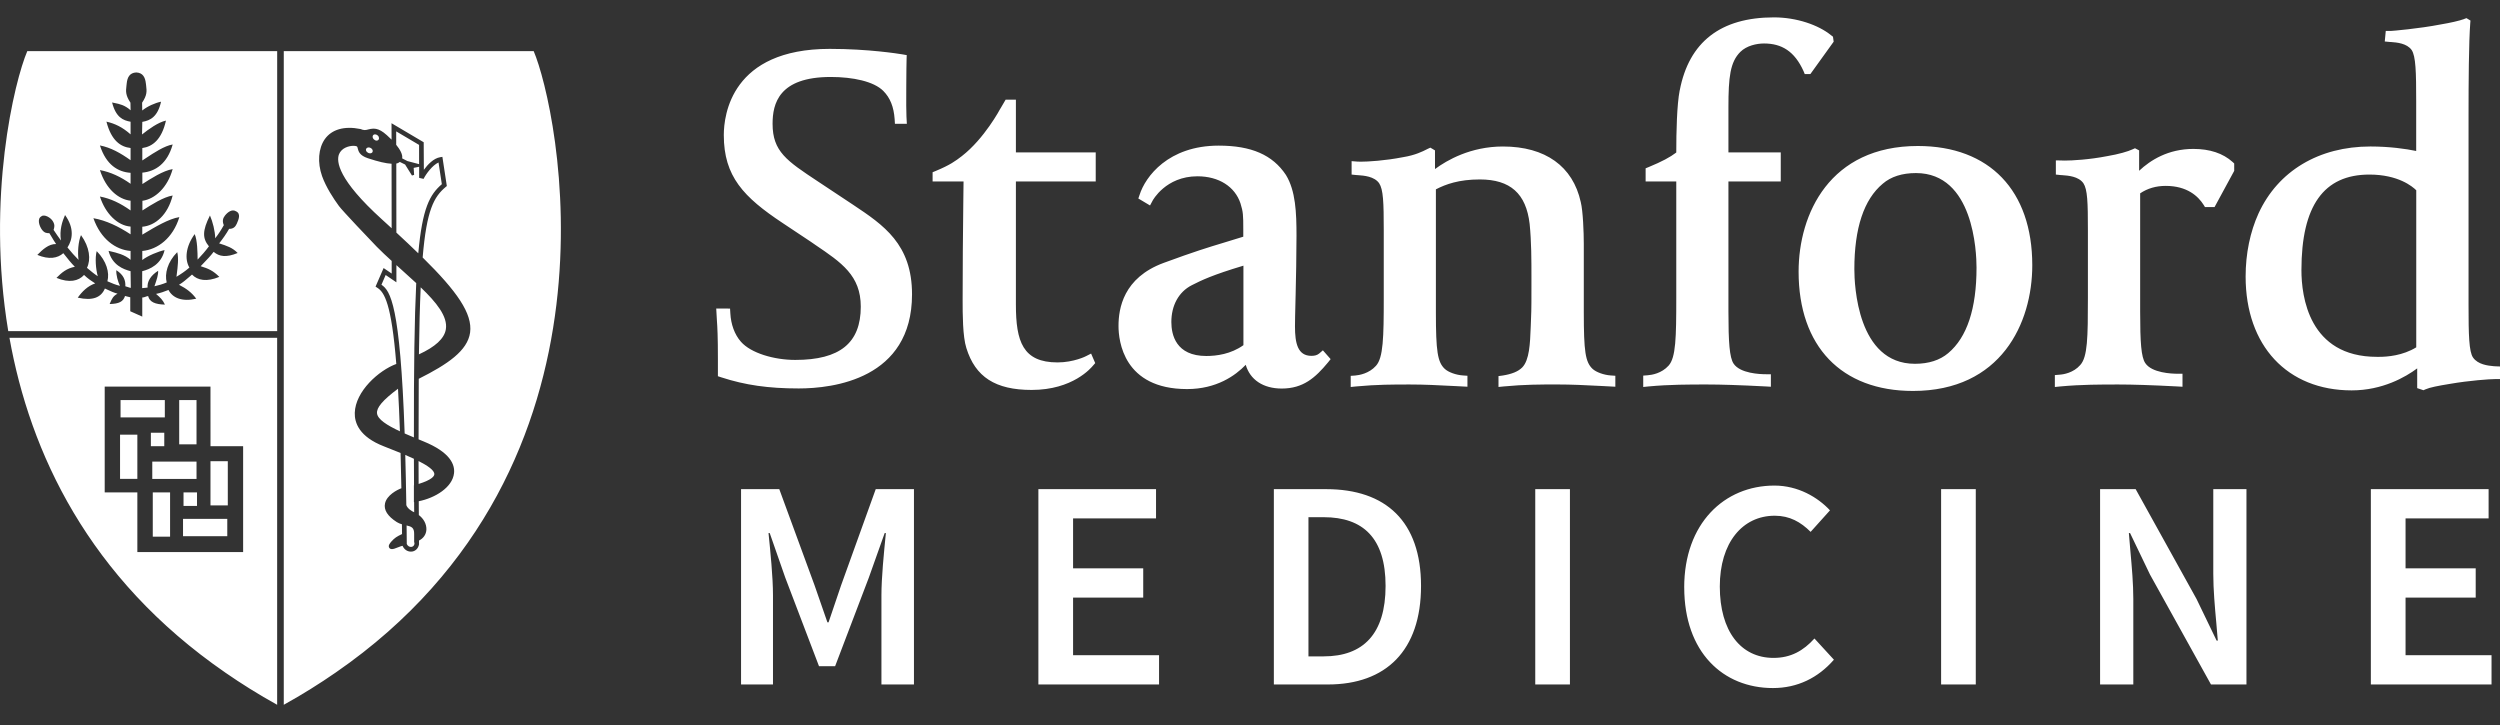 <svg fill="none" height="29" viewBox="0 0 100 29" width="100" xmlns="http://www.w3.org/2000/svg"><rect x="0" y="0" width="100" height="29" fill="#333333" stroke="none"/><path clip-rule="evenodd" d="m67.19 3.613c.371-1.935 1.637-2.918 3.766-2.918.911 0 1.782.304 2.286.714l.077.059.028.199-.931 1.294-.226.002-.048-.117c-.359-.796-.875-1.107-1.581-1.107-.294 0-.698.087-.948.337-.407.405-.476 1.009-.476 2.205v1.814h2.093v1.163h-2.093v5.202c0 1.238.044 1.841.206 2.084.262.395 1.06.425 1.294.425h.198v.5l-.206-.012c-1.036-.054-1.802-.078-2.359-.078-.694 0-1.488 0-2.327.078l-.214.022v-.455l.181-.014c.161-.012.556-.074.835-.387.29-.324.306-1.117.306-2.715v-4.649h-1.226v-.527l.125-.051c.528-.218.855-.393 1.101-.581 0-.831.024-1.903.137-2.487zm31.375-2.853.093-.035.161.097-.008.091c-.06.774-.069 2.426-.069 3.664v7.649c0 1.142.016 1.849.181 2.077.194.279.601.325.823.344.028 0 .056.002.077.005l.177.007v.504h-.194c-.214 0-1.032.057-1.823.194-.456.074-.794.14-.96.215l-.085.037-.25-.084v-.79c-.464.345-1.387.88-2.621.88-2.577 0-4.242-1.786-4.242-4.552 0-.917.181-1.791.516-2.526.782-1.702 2.419-2.678 4.476-2.678.754 0 1.427.094 1.831.18v-1.994c0-1.169-.016-1.792-.181-2.044-.193-.272-.601-.303-.819-.32l-.003-0c-.019-.001-.035-.001-.049-.002-.01-.001-.019-.002-.028-.003l-.177-.017.04-.421h.198c.044 0 1.129-.09 2.012-.263.367-.061.734-.144.923-.213zm-69.613 4.645c0-.809.306-3.45 4.238-3.45 1.544 0 2.749.194 2.897.218.007.001.011.002.013.002l.169.03-.006.166c0 0-0.0.005-0.0.013-.002.082-.012.554-.012 1.062 0 .114-.001.224-.001.331-.001.306-.003.591.008.882l.016.294h-.477l-.011-.183c-.035-.5-.181-.859-.455-1.134-.379-.38-1.215-.557-2.101-.557-2.083 0-2.327 1.071-2.327 1.874 0 1.105.566 1.479 1.802 2.297l.003.002 1.421.942c1.21.808 2.352 1.57 2.352 3.578 0 3.399-3.17 3.766-4.533 3.766-1.216 0-2.143-.134-3.095-.444l-.137-.045v-.682c0-.907-.02-1.264-.04-1.553l-.027-.472.553.001.012.197c.023.423.165.84.425 1.132.398.451 1.318.725 2.172.725 1.788 0 2.62-.678 2.62-2.131 0-1.243-.767-1.761-1.826-2.476l-.005-.004-.17-.117-1.123-.747c-1.561-1.035-2.355-1.863-2.355-3.517zm-28.622 7.839c-.891-5.349.252-10.01.762-11.2l0-0 9.995 0v11.2zm11.021 14.948v-26.148-0l9.996 0c.95 2.22 4.112 16.555-7.917 24.856-.649.45-1.339.881-2.08 1.292zm-5.516-24.852c-.027-.247-.119-.429-.384-.442-.266.013-.358.195-.383.442-.003.031-.006.06-.01.089-.025.219-.043.373.16.678l.006.304c-.236-.211-.451-.253-.636-.29-.036-.007-.071-.014-.104-.022.152.595.435.716.739.77v.506c-.318-.284-.622-.431-.966-.51.198.768.572 1.01.966 1.055v.488c-.398-.284-.797-.509-1.226-.59.25.78.724 1.06 1.226 1.095v.439c-.398-.283-.797-.468-1.226-.549.24.758.74 1.173 1.226 1.225v.39c-.398-.284-.797-.477-1.226-.557.217.683.707 1.165 1.226 1.202v.31c-.475-.311-.973-.556-1.487-.645.295.841.894 1.263 1.487 1.31v.355c-.236-.209-.551-.282-.814-.343-.023-.005-.045-.01-.067-.015.145.567.587.736.881.812l.009.668c-.025 0-.074-.017-.121-.034-.039-.014-.076-.027-.097-.03.012-.232-.062-.452-.361-.643-.014.179.064.462.145.626-.169-.04-.334-.107-.502-.183.092-.346-.031-.802-.428-1.206-.073.265-.036.726.043 1.004-.138-.088-.269-.199-.409-.316-.008-.006-.016-.013-.023-.02.161-.327.113-.824-.239-1.309-.108.25-.142.696-.098.991-.156-.158-.287-.303-.443-.496.209-.323.279-.775-.097-1.298-.11.248-.23.597-.164 1.018-.095-.131-.2-.277-.294-.423.001-.003.002-.006.003-.009.029-.1.054-.185-.026-.327-.087-.159-.353-.304-.466-.206-.185.097-.079.404.031.544.099.125.183.127.28.129.003 0.0.006 0.0.009 0.0.034.055.067.109.099.163.056.095.111.186.17.271-.301-.004-.54.222-.751.435.468.197.813.133 1.04-.069.013.016.025.032.038.048.139.177.277.351.423.496-.318.06-.527.23-.735.444.51.212.885.128 1.103-.117.151.146.293.241.446.338-.3.102-.522.324-.698.57.6.138.938-.01 1.086-.366.028.013.055.026.083.039.141.066.278.131.423.168-.175.09-.227.208-.297.37-.006.014-.013.029-.019.044.375-.008.546-.095.615-.322.022.003.058.013.095.024.043.012.088.025.115.028v.559l.48.214v-.763c.043.001.085-.015.128-.03.036-.013.071-.026.107-.029.058.24.281.332.671.342-.081-.183-.193-.29-.355-.428.171-.034.329-.091.498-.158.166.319.542.481 1.11.35-.178-.246-.394-.406-.689-.557.151-.089.294-.213.44-.34.027-.023.053-.046.08-.069.223.236.592.301 1.092.093-.246-.25-.444-.334-.746-.427.029-.03.059-.062.091-.095.141-.146.308-.319.428-.479.227.19.503.235.961.046-.208-.214-.43-.286-.74-.385.135-.17.289-.385.398-.581.16.005.251-.078.304-.2l.003-.006c.075-.172.175-.402-.034-.498-.154-.094-.325.029-.439.173-.083.104-.114.225-.046.383-.115.208-.21.352-.344.525-.004-.291-.102-.665-.21-.913-.31.615-.301.92-.041 1.235-.142.193-.303.373-.453.531-.003-.289-.008-.771-.117-1.02-.367.507-.402 1.013-.212 1.339-.168.148-.343.263-.517.368.004-.033.008-.067.013-.103.036-.28.082-.646.018-.882-.394.398-.509.869-.421 1.212-.163.069-.326.115-.491.153.008-.025.017-.051.027-.079.058-.17.133-.387.121-.541-.306.194-.443.436-.422.671-.023.003-.046.006-.07.009-.049.006-.098.013-.147.014l.002-.677c.306-.076.766-.273.895-.844-.241.048-.681.229-.892.397v-.362c.619-.058 1.225-.514 1.483-1.354-.414.061-.99.406-1.383.642-.035.021-.068.041-.1.06v-.317c.52-.045 1.018-.467 1.215-1.25-.367.059-.855.372-1.182.581l-.028.018v-.387c.499-.069 1.003-.522 1.21-1.268-.377.059-.887.388-1.211.598l-.002-.456c.519-.048.998-.355 1.214-1.127-.325.052-.751.333-1.071.545-.051.034-.099.066-.144.095v-.497c.407-.057.775-.335.946-1.098-.302.062-.696.345-.957.555l.011-.504c.322-.054.616-.207.75-.807-.242.049-.544.184-.753.352l-.005-.312c.206-.308.188-.462.161-.686-.003-.026-.006-.052-.009-.08zm34.18 1.006.21-.359h.411v2.11h3.193v1.163h-3.193v4.926c0 1.47.274 2.311 1.665 2.311.649 0 1.145-.25 1.149-.255l.194-.099.165.382-.081.091c-.001.001-.003.003-.005.006-.075.09-.808.976-2.458.976-1.451 0-2.254-.519-2.611-1.677-.148-.461-.149-1.368-.149-1.912 0-1.4.012-2.542.026-3.821l.003-.275.008-.654h-1.238v-.369l.12-.049c.577-.239.797-.401 1.052-.598.901-.699 1.53-1.881 1.538-1.898zm-23.067 1.344-1.287-.761.002.656c-.138-.138-.266-.247-.316-.283-.145-.108-.274-.157-.405-.157-.077 0-.144.017-.204.031l-.008.002c-.097.026-.167.045-.31-.017-.649-.131-1.149.014-1.427.404-.259.369-.302.935-.11 1.481.159.443.454.894.674 1.194.127.176 1.256 1.365 1.516 1.632.187.19.389.378.594.565l.001.505-.324-.22-.322.743.068.044c.286.177.569.637.762 3.049-.698.256-1.636 1.092-1.661 1.955-.012.4.179.957 1.162 1.339.211.083.442.173.67.267.012.44.023.908.032 1.411-.176.065-.583.278-.654.605-.057.261.101.512.472.749.065.042.136.067.204.087.002.094.002.192.003.289 0.0.034.001.068.001.102-.215.102-.294.152-.428.301-.066.078-.127.157-.09.234.007.02.037.067.113.067.052 0 .125-.021.262-.078.08-.033.128-.047.164-.054.06.142.188.233.335.233.157 0 .287-.108.324-.286l-0-.013c-.001-.05-.001-.096-.001-.145.175-.086.287-.243.296-.437.008-.222-.109-.437-.303-.582l-0-.057c-.001-.168-.002-.331-.003-.496.654-.13 1.349-.553 1.411-1.121.039-.338-.143-.836-1.226-1.275-.036-.014-.072-.029-.107-.044-.028-.012-.057-.024-.085-.035-.001-.889.001-1.691.007-2.423 1.162-.582 1.952-1.123 2.054-1.85.102-.755-.525-1.65-1.898-3.002.159-1.901.45-2.427.927-2.825l.04-.033-.178-1.168-.093.016c-.254.042-.491.287-.648.503zm-1.1.103v-.538l.915.541.001.77-.467-.123-.21-.108c.028-.154-.086-.356-.238-.542zm-.917-.392c.015-.019.046-.029.079-.026.034.002.069.017.098.043.033.028.051.067.053.104.001.028-.006.054-.024.073-.018.019-.044.03-.073.03-.037 0-.075-.019-.106-.047-.032-.029-.052-.069-.053-.107-.001-.027.009-.053.027-.07zm30.652 2.395c.23-.73 1.149-1.971 3.165-1.971 1.306 0 2.157.371 2.689 1.173.391.637.423 1.515.423 2.434 0 .8-.02 1.689-.036 2.411l-.001.023c-.002.086-.004.17-.006.252-.01.39-.018.723-.018.94 0 .664.105 1.176.657 1.176.137 0 .23-.028.31-.092l.149-.129.31.352-.105.132c-.508.613-.992 1.045-1.851 1.045-.746 0-1.266-.354-1.44-.949-.415.432-1.169.97-2.347.97-2.544 0-2.742-1.931-2.742-2.524 0-.696.19-1.927 1.806-2.523 1.24-.456 1.758-.613 2.413-.811.229-.069.474-.144.772-.237v-.297c0-.558-.004-.694-.113-1.039-.222-.664-.859-1.08-1.722-1.08-1.27 0-1.79.968-1.794.978l-.101.189-.468-.279zm-32.021-1.625c.102-.266.41-.338.576-.338.045 0 .078.006.096.01.056.013.058.022.075.09l.001.003 0.0.001c.028.113.07.282.405.392.414.138.725.21.948.221l.003 2.581c-.046-.042-.091-.083-.136-.125-.082-.075-.164-.151-.254-.232-1.754-1.59-1.827-2.313-1.716-2.604zm58.382 4.696c0-2.319 1.25-5.027 4.77-5.027 2.867 0 4.577 1.784 4.577 4.769 0 2.32-1.25 5.029-4.774 5.029-2.863 0-4.573-1.785-4.573-4.771zm-14.544-4.105c.476-.352 1.423-.902 2.718-.902 1.694 0 2.798.791 3.113 2.225.089.356.121 1.218.121 1.678v2.737c0 1.549.06 1.984.351 2.255.145.135.456.245.726.263l.185.013v.438l-.468-.025-.119-.006c-.62-.032-1.167-.059-1.74-.059-.694 0-1.294 0-2.129.078l-.218.022v-.435l.169-.023c.363-.057.617-.16.778-.321.291-.292.317-.971.34-1.577.001-.024.002-.047.003-.071.004-.104.008-.213.012-.325.017-.302.017-.89.016-1.392-0-.081-0-.16-0-.234v-0c0-.702 0-1.428-.072-2.145-.141-1.213-.774-1.778-1.992-1.778-.839 0-1.363.192-1.758.396v4.926c0 1.549.065 1.984.355 2.255.145.135.452.245.726.263l.181.013v.438l-.496-.026-.047-.002c-.633-.033-1.181-.061-1.759-.061-.677 0-1.315 0-2.153.078l-.214.022v-.446l.181-.013c.157-.014.552-.077.831-.39.29-.323.31-1.124.31-2.723v-2.68c0-1.153-.02-1.648-.185-1.899-.194-.276-.617-.306-.843-.322-.028-.001-.052-.004-.077-.005l-.181-.019v-.537l.214.017c.036.005.085.005.145.005.29 0 .972-.039 1.694-.18.491-.078.8-.236.943-.309.018-.009.033-.017.045-.023l.109-.05.185.11zm-42.751-.814c.014-.026.041-.043.073-.049.032-.005.07.001.104.019.069.036.101.106.075.163-.02.035-.055.052-.098.052-.027 0-.054-.006-.08-.02-.04-.021-.07-.055-.081-.091-.008-.027-.006-.053.006-.075zm70.642.03.109-.048.165.086v.815c.452-.424 1.161-.874 2.169-.874.657 0 1.185.175 1.569.522l.065.06v.296l-.786 1.448h-.383l-.057-.092c-.218-.345-.661-.755-1.512-.755-.387 0-.726.098-1.024.298v4.727c0 1.238.04 1.823.206 2.065.262.392 1.056.424 1.29.424h.198v.52l-.206-.012c-1.032-.054-1.802-.078-2.355-.078-.698 0-1.488 0-2.327.078l-.218.022v-.476l.181-.016c.161-.009.56-.072.835-.387.294-.323.306-1.094.306-2.693v-2.68c0-1.153-.016-1.648-.181-1.899-.194-.276-.617-.306-.843-.322-.028-.001-.057-.004-.077-.005l-.181-.019v-.568l.202.004c.036.003.097.004.153.004.294 0 .976-.036 1.698-.177.456-.076.847-.192 1.004-.268zm-69.439.564c.061-.011.104-.036.141-.065l.211.104.275.44.086-.026-.018-.28.219-.045v.445l.177.04c.094-.192.352-.546.598-.656l.132.867.001.001c-.484.417-.778.954-.943 2.765-.265-.258-.559-.535-.876-.828zm63.209 4.166c0-.631-.117-3.785-2.423-3.785-.552 0-1 .143-1.327.425-.758.631-1.137 1.782-1.137 3.418 0 .632.117 3.786 2.423 3.786.552 0 1-.145 1.331-.426.754-.632 1.133-1.782 1.133-3.419zm17.589-3.097c-.153-.152-.722-.628-1.875-.628-1.827 0-2.718 1.25-2.718 3.823 0 1.043.294 3.468 3.02 3.468h.085c.331 0 .948-.048 1.488-.381zm-80.794 3.682v-.688c.046.041.091.082.136.123.034.031.068.061.102.092.191.17.377.338.555.504-.07 1.421-.098 3.391-.093 6.173-.106-.044-.207-.087-.304-.13-.022-.01-.044-.019-.066-.029-.179-5.155-.576-5.71-.928-5.948l.168-.39zm33.881 2.513v-3.179c-1.25.375-1.677.584-2.064.781-.536.272-.819.825-.819 1.473 0 .508.181 1.359 1.399 1.359.403 0 .98-.073 1.484-.433zm-32.98.369c.014-1.064.037-1.944.071-2.682.627.602 1.09 1.169 1.006 1.679-.06.372-.423.701-1.078 1.003zm-7.75 12.725c-5.483-3.782-7.812-8.815-8.629-13.389h10.708v14.681c-.741-.41-1.429-.842-2.08-1.292zm-.588-11.435h-4.231v4.231h1.306v2.386h4.231v-4.233h-1.305zm6.662 1.072c-.027-.23.228-.531.839-.987.029.5.054 1.067.077 1.703-.531-.248-.887-.48-.916-.716zm-10.259.16v-.694h1.771v.694zm2.346 1.077v-1.771h.693v1.771zm-1.133.075v-.539h.536v.539zm-1.233 1.307v-1.769h.692v1.769zm11.451 1.045c-.011-.729-.025-1.394-.042-2.004.12.051.235.102.345.154.001.177.002.358.003.542.001.171.001.344.002.52l-.005.002v.67l.009-.001c0 .13.001.26.002.393l0.0.013c-.093-.039-.27-.147-.315-.288zm.492-.844c-.001-.312-.002-.619-.003-.916.372.189.639.375.631.53-.003.076-.099.223-.628.387zm-8.326.859v-1.768h.693v1.768zm-2.328-1.058v-.694h1.77v.694zm.02 2.308v-1.77h.692v1.77zm1.23-1.229v-.54h.539v.54zm-.02 1.21v-.692h1.77v.692zm8.95.289c-.002-.245-.004-.484-.007-.718.194.045.306.086.302.342v.339l.01-.003c0 .022.001.042.002.062v.001c-.025.111-.114.118-.141.118-.056 0-.129-.031-.166-.117zm51.097 1.76c0-2.556 1.601-4.073 3.609-4.073.944 0 1.73.464 2.222.991l-.774.861c-.395-.395-.839-.646-1.435-.646-1.29 0-2.198 1.076-2.198 2.832 0 1.779.835 2.855 2.149 2.855.694 0 1.194-.287 1.637-.776l.778.848c-.633.728-1.46 1.134-2.439 1.134-1.996 0-3.548-1.433-3.548-4.025zm-37.726 3.883v-7.813h1.529l1.411 3.846.514 1.481h.046l.502-1.481 1.385-3.846h1.529v7.813h-1.301v-3.572c0-.706.1-1.701.171-2.414l.007-.071h-.048l-.633 1.78-1.35 3.547h-.644l-1.351-3.547-.621-1.78h-.048l.001.012c.073.717.178 1.748.178 2.473v3.572zm11.893 0v-7.813h4.706v1.17h-3.318v1.997h2.806v1.17h-2.806v2.306h3.439v1.17zm9.419 0v-7.813h2.089c2.391 0 3.798 1.291 3.798 3.871 0 2.592-1.407 3.942-3.726 3.942zm10.456 0v-7.813h1.387v7.813zm16.234 0v-7.813h1.387v7.813zm6.359 0v-7.813h.004 1.419l2.436 4.395.802 1.662h.048c-.017-.226-.039-.467-.061-.716-.058-.634-.12-1.322-.12-1.948v-3.393h1.327v7.813h-1.419l-2.439-4.396-.798-1.661h-.048c.018.242.04.494.064.752.056.62.114 1.272.114 1.887v3.418zm10.831 0v-7.813h4.71v1.17h-3.322v1.997h2.806v1.17h-2.806v2.306h3.439v1.17zm-41.887-6.69h-.609v5.566h.609c1.577 0 2.476-.895 2.476-2.819 0-1.912-.899-2.748-2.476-2.748z" fill="#fff" fill-rule="evenodd"/></svg>